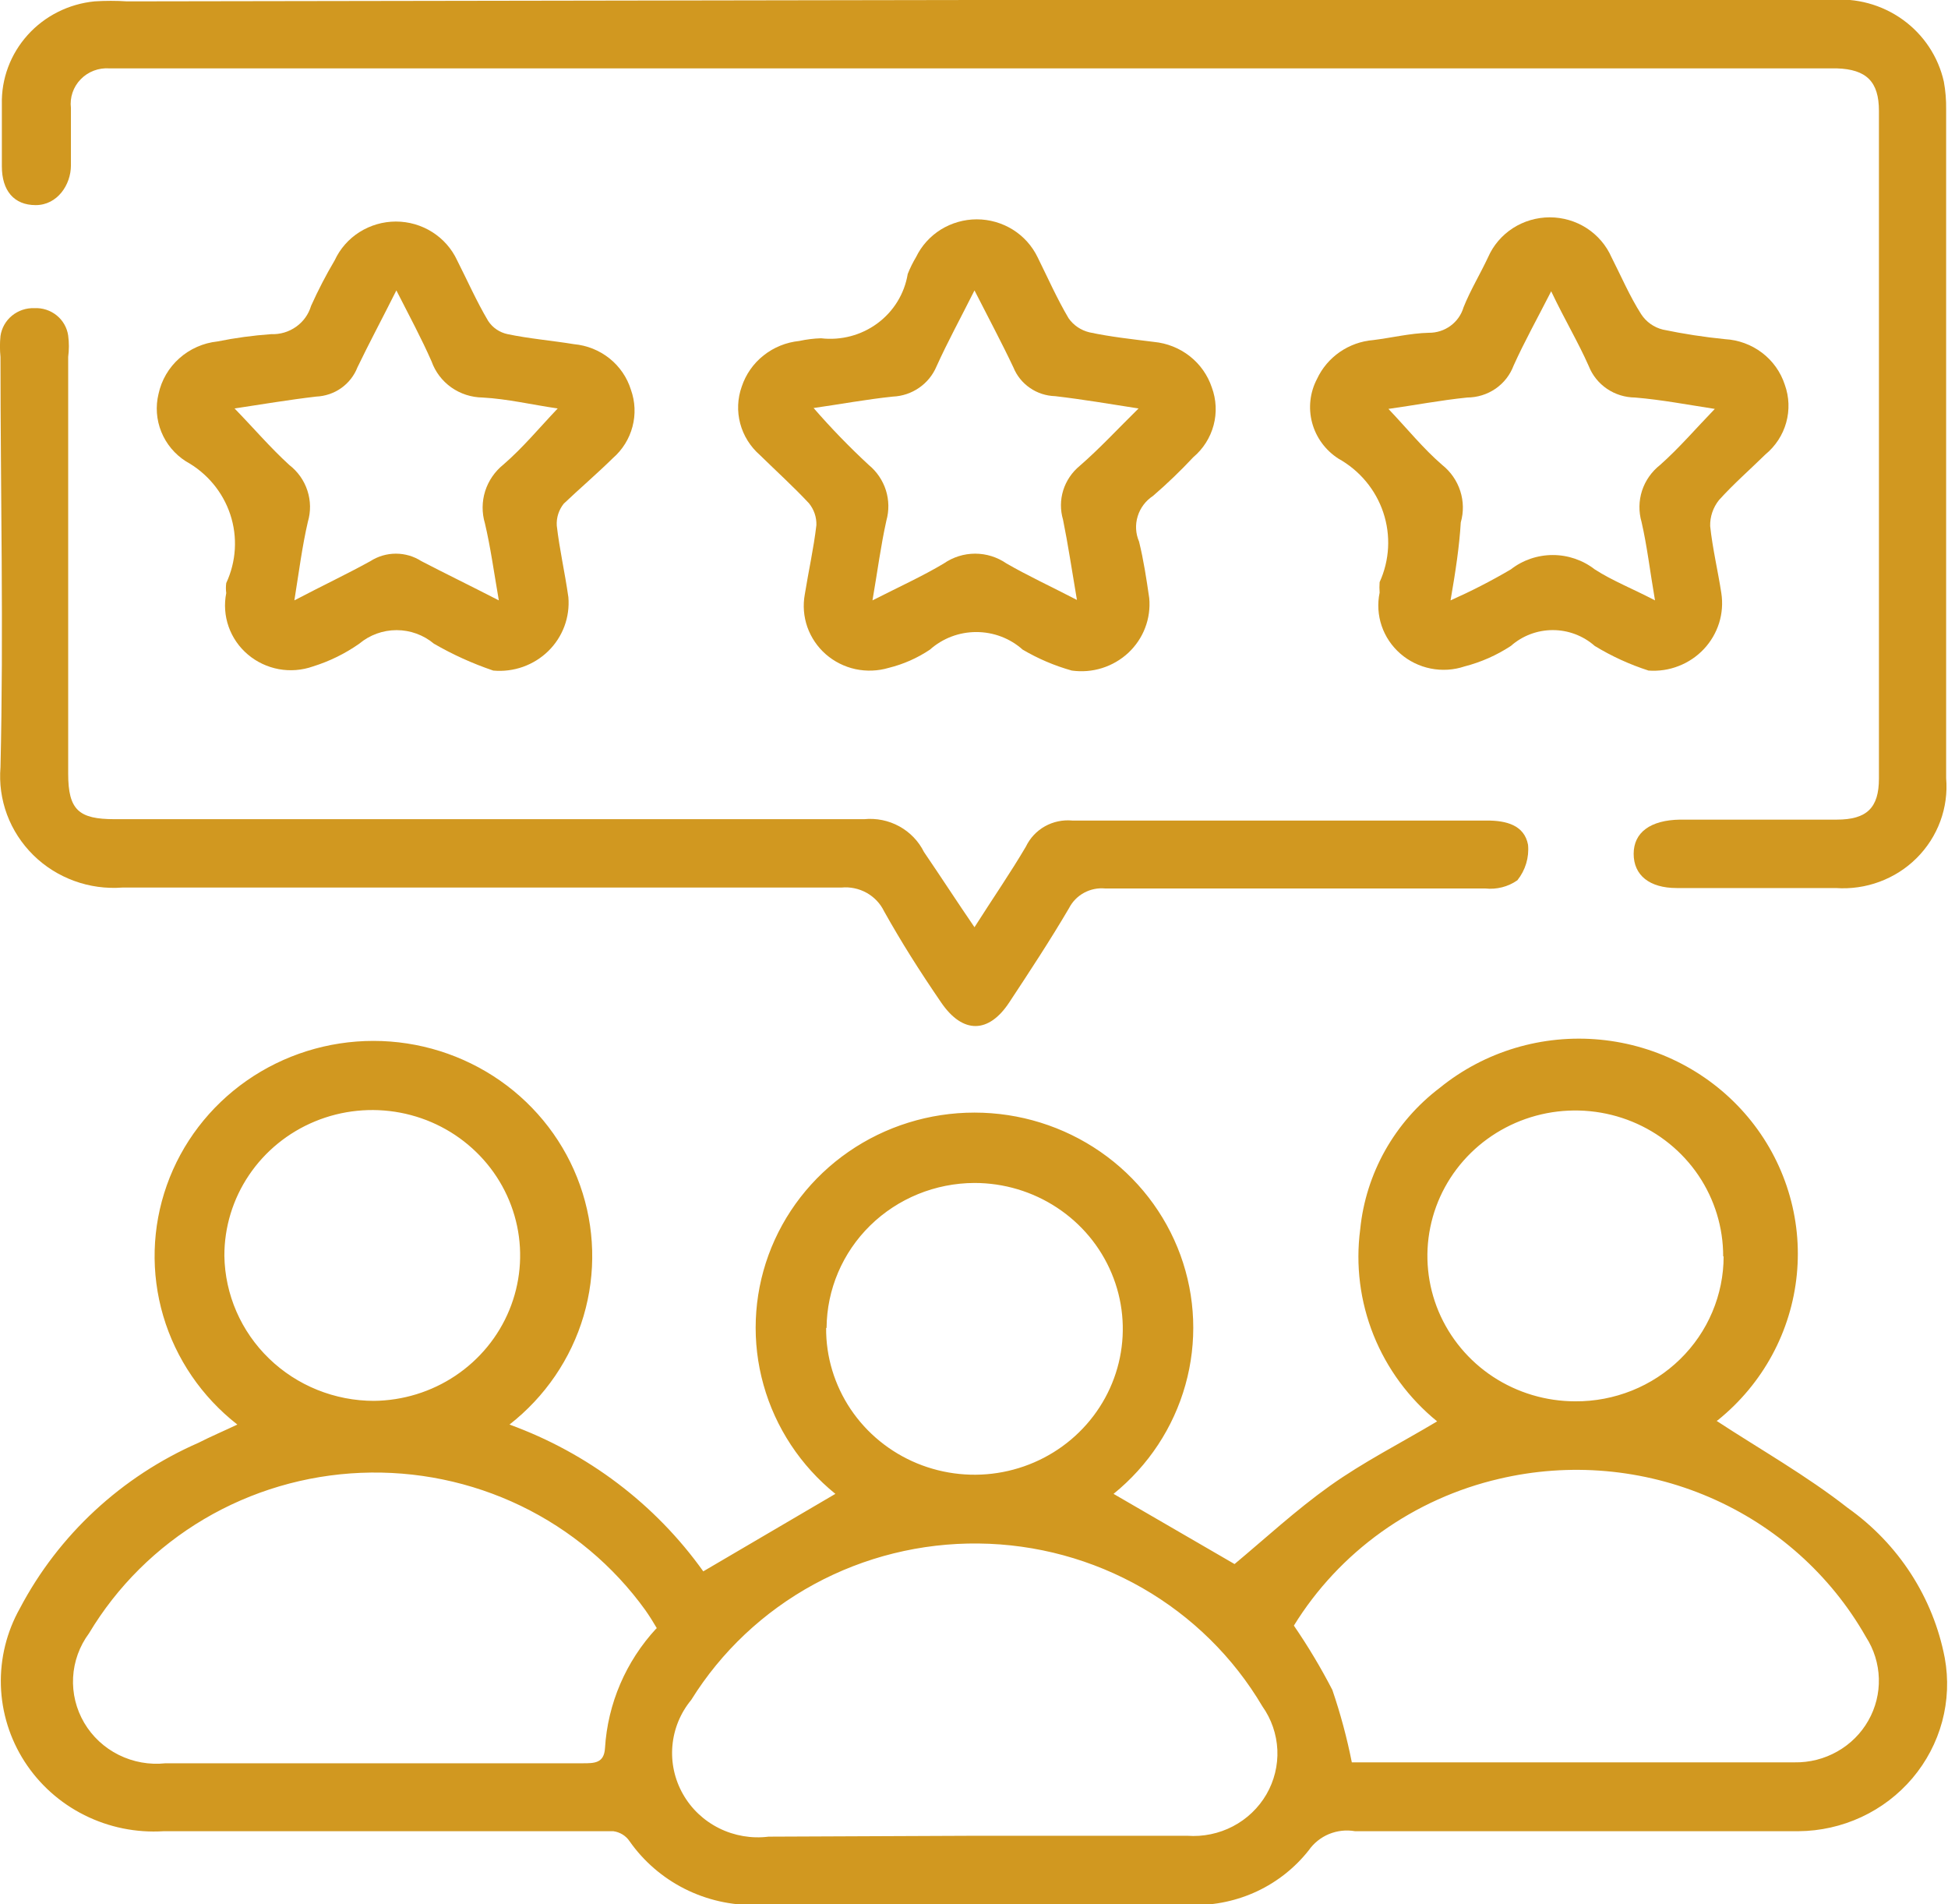 <svg xmlns="http://www.w3.org/2000/svg" width="44" height="43" viewBox="0 0 44 43" fill="none"><g clip-path="url(#clip0_190_324)"><path d="M38.775 32.088C39.749 32.726 40.806 33.323 41.738 34.054C42.883 34.865 43.666 36.078 43.927 37.441C44.014 37.918 43.994 38.408 43.868 38.877C43.742 39.345 43.513 39.781 43.198 40.154C42.883 40.526 42.489 40.827 42.043 41.034C41.597 41.241 41.111 41.35 40.618 41.353C37.288 41.353 33.951 41.353 30.607 41.353C30.409 41.318 30.205 41.341 30.019 41.417C29.833 41.494 29.674 41.622 29.56 41.785C29.251 42.177 28.854 42.492 28.4 42.707C27.945 42.921 27.446 43.029 26.942 43.02H17.078C16.518 43.031 15.963 42.905 15.465 42.654C14.966 42.402 14.538 42.033 14.22 41.579C14.179 41.518 14.125 41.466 14.062 41.427C13.998 41.388 13.927 41.363 13.853 41.353C13.016 41.353 12.188 41.353 11.351 41.353H3.696C3.078 41.392 2.46 41.267 1.907 40.99C1.354 40.714 0.888 40.296 0.556 39.782C0.224 39.267 0.039 38.674 0.02 38.064C0.002 37.455 0.15 36.852 0.45 36.319C1.324 34.66 2.746 33.342 4.482 32.582C4.764 32.438 5.058 32.314 5.361 32.17C4.558 31.543 3.973 30.686 3.687 29.717C3.402 28.749 3.43 27.717 3.768 26.765C4.105 25.813 4.736 24.988 5.572 24.404C6.409 23.82 7.409 23.506 8.435 23.506C9.46 23.506 10.46 23.82 11.297 24.404C12.133 24.988 12.764 25.813 13.101 26.765C13.439 27.717 13.467 28.749 13.182 29.717C12.896 30.686 12.311 31.543 11.508 32.17C13.276 32.812 14.803 33.968 15.885 35.485L18.869 33.735C18.083 33.099 17.516 32.239 17.246 31.274C16.975 30.309 17.015 29.285 17.358 28.343C17.702 27.401 18.333 26.586 19.166 26.01C19.999 25.434 20.992 25.125 22.011 25.125C23.029 25.125 24.022 25.434 24.855 26.01C25.688 26.586 26.319 27.401 26.663 28.343C27.006 29.285 27.046 30.309 26.775 31.274C26.505 32.239 25.938 33.099 25.152 33.735L27.885 35.32C28.576 34.744 29.267 34.105 30.031 33.56C30.796 33.014 31.634 32.592 32.461 32.098C31.823 31.578 31.329 30.909 31.025 30.151C30.721 29.393 30.617 28.572 30.723 27.764C30.785 27.138 30.977 26.531 31.286 25.98C31.596 25.43 32.017 24.947 32.524 24.563C33.025 24.157 33.602 23.852 34.223 23.666C34.844 23.48 35.496 23.416 36.142 23.478C36.789 23.54 37.416 23.726 37.989 24.026C38.562 24.326 39.069 24.734 39.482 25.227C39.894 25.719 40.204 26.287 40.393 26.898C40.583 27.508 40.648 28.149 40.585 28.784C40.522 29.42 40.333 30.037 40.028 30.6C39.723 31.163 39.307 31.662 38.806 32.067L38.775 32.088ZM22.021 41.456C23.623 41.456 25.225 41.456 26.817 41.456C27.174 41.482 27.532 41.408 27.848 41.243C28.165 41.077 28.427 40.827 28.605 40.521C28.782 40.215 28.868 39.865 28.852 39.514C28.835 39.161 28.718 38.821 28.513 38.532C27.86 37.426 26.926 36.506 25.803 35.861C24.68 35.217 23.405 34.87 22.105 34.856C20.804 34.841 19.522 35.159 18.384 35.778C17.246 36.398 16.291 37.297 15.613 38.388C15.369 38.683 15.221 39.044 15.188 39.422C15.154 39.801 15.237 40.181 15.425 40.513C15.613 40.846 15.898 41.115 16.243 41.286C16.588 41.458 16.978 41.524 17.361 41.476L22.021 41.456ZM14.838 36.772C14.754 36.628 14.67 36.494 14.576 36.36C13.853 35.356 12.886 34.547 11.763 34.005C10.64 33.464 9.397 33.208 8.148 33.26C6.898 33.312 5.682 33.671 4.61 34.304C3.538 34.938 2.644 35.825 2.01 36.885C1.795 37.175 1.67 37.521 1.651 37.879C1.632 38.238 1.719 38.594 1.902 38.905C2.085 39.216 2.356 39.468 2.682 39.63C3.008 39.792 3.375 39.858 3.738 39.819H13.162C13.424 39.819 13.644 39.819 13.665 39.479C13.726 38.473 14.136 37.517 14.827 36.772H14.838ZM30.544 39.798H30.712C33.989 39.798 37.257 39.798 40.534 39.798C40.872 39.804 41.206 39.719 41.499 39.553C41.793 39.387 42.035 39.147 42.2 38.856C42.365 38.566 42.448 38.237 42.438 37.905C42.429 37.572 42.328 37.248 42.147 36.967C41.351 35.565 40.111 34.458 38.616 33.813C37.121 33.168 35.452 33.021 33.864 33.395C32.906 33.617 32.002 34.025 31.205 34.594C30.409 35.163 29.736 35.882 29.225 36.71C29.545 37.176 29.835 37.661 30.094 38.162C30.277 38.697 30.424 39.244 30.534 39.798H30.544ZM38.922 28.372C38.923 27.722 38.729 27.086 38.364 26.544C37.998 26.003 37.477 25.58 36.867 25.33C36.257 25.08 35.585 25.014 34.936 25.139C34.287 25.265 33.691 25.577 33.223 26.035C32.755 26.494 32.435 27.079 32.306 27.717C32.176 28.354 32.242 29.015 32.494 29.616C32.747 30.216 33.175 30.73 33.724 31.091C34.274 31.452 34.92 31.645 35.581 31.645C36.02 31.648 36.455 31.565 36.862 31.402C37.268 31.239 37.638 30.998 37.949 30.694C38.261 30.389 38.508 30.028 38.676 29.629C38.845 29.23 38.932 28.803 38.932 28.372H38.922ZM18.66 29.988C18.655 30.64 18.849 31.279 19.214 31.823C19.58 32.368 20.102 32.793 20.714 33.046C21.326 33.298 22 33.367 22.651 33.242C23.303 33.117 23.902 32.805 24.372 32.345C24.843 31.885 25.164 31.298 25.295 30.659C25.426 30.019 25.361 29.356 25.108 28.753C24.855 28.149 24.426 27.634 23.874 27.271C23.323 26.908 22.674 26.714 22.011 26.714C21.127 26.717 20.281 27.062 19.655 27.675C19.03 28.288 18.676 29.119 18.67 29.988H18.66ZM8.44 31.635C9.1 31.629 9.743 31.431 10.288 31.066C10.833 30.701 11.257 30.185 11.504 29.584C11.752 28.983 11.813 28.323 11.68 27.688C11.546 27.052 11.225 26.47 10.755 26.015C10.286 25.559 9.69 25.25 9.042 25.127C8.394 25.004 7.724 25.072 7.116 25.323C6.507 25.574 5.988 25.997 5.624 26.537C5.259 27.078 5.066 27.713 5.068 28.361C5.082 29.234 5.444 30.067 6.077 30.679C6.71 31.292 7.562 31.635 8.45 31.635H8.44Z" fill="#D19820"></path><path d="M22.01 -2.29375e-05H41.34C41.923 -0.054 42.505 0.104 42.978 0.444C43.45 0.783 43.78 1.281 43.906 1.843C43.944 2.05 43.961 2.26 43.958 2.471C43.958 7.505 43.958 12.539 43.958 17.573C43.986 17.903 43.941 18.235 43.826 18.546C43.711 18.858 43.529 19.141 43.292 19.377C43.056 19.613 42.77 19.795 42.454 19.912C42.139 20.029 41.802 20.077 41.466 20.054H37.874C37.256 20.054 36.9 19.765 36.9 19.282C36.9 18.798 37.277 18.52 37.947 18.509H41.487C42.167 18.509 42.44 18.242 42.44 17.583V2.502C42.44 1.843 42.157 1.565 41.487 1.544H2.471C2.351 1.536 2.231 1.553 2.118 1.596C2.006 1.639 1.905 1.705 1.822 1.791C1.739 1.876 1.676 1.979 1.638 2.091C1.6 2.203 1.588 2.322 1.602 2.44C1.602 2.872 1.602 3.305 1.602 3.737C1.602 4.169 1.298 4.632 0.806 4.632C0.314 4.632 0.042 4.303 0.042 3.757C0.042 3.212 0.042 2.821 0.042 2.357C0.028 1.781 0.236 1.222 0.625 0.79C1.013 0.359 1.553 0.088 2.136 0.031C2.38 0.015 2.625 0.015 2.869 0.031L22.01 -2.29375e-05Z" fill="#D19820"></path><path d="M22.011 20.939C22.43 20.28 22.828 19.704 23.173 19.117C23.265 18.925 23.415 18.765 23.602 18.66C23.79 18.555 24.006 18.51 24.22 18.53H33.592C34.021 18.53 34.43 18.633 34.514 19.076C34.542 19.364 34.455 19.651 34.273 19.879C34.063 20.026 33.806 20.091 33.55 20.064C30.692 20.064 27.823 20.064 24.964 20.064C24.798 20.048 24.632 20.082 24.486 20.161C24.34 20.24 24.222 20.361 24.147 20.507C23.718 21.238 23.257 21.938 22.796 22.637C22.335 23.338 21.749 23.358 21.257 22.637C20.765 21.917 20.367 21.289 19.969 20.579C19.884 20.403 19.746 20.257 19.573 20.161C19.401 20.066 19.203 20.024 19.006 20.043C13.592 20.043 8.178 20.043 2.765 20.043C2.395 20.071 2.023 20.02 1.676 19.893C1.328 19.766 1.012 19.567 0.751 19.309C0.489 19.05 0.287 18.739 0.159 18.397C0.032 18.055 -0.019 17.689 0.011 17.326C0.084 14.237 0.011 11.149 0.011 8.061C-0.005 7.903 -0.005 7.744 0.011 7.587C0.037 7.408 0.129 7.245 0.27 7.129C0.412 7.013 0.591 6.952 0.775 6.959C0.958 6.949 1.138 7.008 1.28 7.122C1.421 7.236 1.514 7.399 1.54 7.577C1.561 7.737 1.561 7.9 1.54 8.061V17.47C1.54 18.293 1.781 18.499 2.587 18.499C8.231 18.499 13.875 18.499 19.519 18.499C19.794 18.472 20.071 18.528 20.313 18.661C20.554 18.793 20.749 18.996 20.87 19.24C21.257 19.807 21.623 20.373 22.011 20.939Z" fill="#D19820"></path><path d="M11.141 15.143C10.675 14.985 10.226 14.782 9.801 14.536C9.566 14.339 9.267 14.23 8.958 14.23C8.649 14.23 8.35 14.339 8.115 14.536C7.796 14.76 7.442 14.934 7.068 15.05C6.821 15.137 6.555 15.158 6.297 15.111C6.039 15.063 5.798 14.95 5.599 14.781C5.4 14.613 5.25 14.396 5.164 14.152C5.078 13.908 5.06 13.646 5.11 13.393C5.1 13.318 5.1 13.242 5.11 13.167C5.337 12.68 5.37 12.127 5.201 11.617C5.032 11.108 4.674 10.68 4.199 10.418C3.948 10.258 3.754 10.025 3.644 9.753C3.533 9.48 3.511 9.18 3.581 8.894C3.648 8.584 3.812 8.303 4.051 8.091C4.29 7.878 4.591 7.745 4.911 7.711C5.312 7.63 5.718 7.575 6.126 7.546C6.327 7.554 6.525 7.495 6.688 7.379C6.851 7.264 6.97 7.098 7.026 6.908C7.185 6.555 7.363 6.211 7.56 5.878C7.681 5.617 7.875 5.396 8.12 5.241C8.366 5.086 8.651 5.003 8.942 5.003C9.234 5.003 9.519 5.086 9.764 5.241C10.009 5.396 10.204 5.617 10.325 5.878C10.555 6.331 10.764 6.805 11.026 7.247C11.076 7.323 11.14 7.389 11.216 7.44C11.291 7.491 11.376 7.527 11.466 7.546C11.958 7.649 12.461 7.69 12.963 7.772C13.258 7.799 13.538 7.911 13.767 8.094C13.996 8.277 14.165 8.524 14.251 8.802C14.347 9.07 14.359 9.36 14.286 9.635C14.214 9.91 14.059 10.158 13.843 10.346C13.476 10.706 13.079 11.046 12.733 11.375C12.621 11.516 12.565 11.691 12.576 11.87C12.639 12.415 12.754 12.899 12.838 13.486C12.857 13.709 12.826 13.934 12.748 14.144C12.669 14.355 12.545 14.546 12.383 14.704C12.221 14.862 12.026 14.983 11.812 15.059C11.597 15.135 11.368 15.164 11.141 15.143ZM11.267 13.558C11.152 12.889 11.079 12.353 10.953 11.818C10.882 11.581 10.884 11.328 10.958 11.092C11.033 10.856 11.177 10.646 11.372 10.49C11.812 10.109 12.178 9.666 12.597 9.224C12.021 9.141 11.466 9.008 10.9 8.977C10.647 8.974 10.4 8.894 10.194 8.749C9.988 8.603 9.833 8.399 9.749 8.164C9.518 7.638 9.246 7.134 8.953 6.558C8.628 7.206 8.335 7.752 8.073 8.297C8 8.484 7.873 8.646 7.707 8.764C7.542 8.881 7.345 8.947 7.141 8.956C6.524 9.028 5.916 9.131 5.298 9.224C5.728 9.666 6.105 10.109 6.534 10.5C6.727 10.649 6.87 10.851 6.944 11.081C7.019 11.31 7.022 11.556 6.953 11.787C6.827 12.333 6.754 12.899 6.649 13.558C7.298 13.218 7.843 12.961 8.366 12.672C8.537 12.562 8.738 12.503 8.942 12.503C9.147 12.503 9.347 12.562 9.518 12.672C10.052 12.95 10.607 13.218 11.267 13.558Z" fill="#D19820"></path><path d="M24.209 15.143C23.82 15.034 23.447 14.875 23.099 14.67C22.813 14.414 22.439 14.273 22.052 14.273C21.665 14.273 21.292 14.414 21.005 14.67C20.722 14.86 20.406 15 20.073 15.082C19.83 15.154 19.571 15.164 19.323 15.111C19.074 15.057 18.843 14.941 18.653 14.775C18.463 14.609 18.32 14.397 18.236 14.161C18.153 13.924 18.133 13.67 18.178 13.424C18.262 12.899 18.377 12.395 18.44 11.859C18.446 11.68 18.386 11.505 18.272 11.365C17.916 10.984 17.529 10.634 17.162 10.274C16.946 10.085 16.792 9.838 16.719 9.563C16.646 9.288 16.658 8.998 16.754 8.73C16.846 8.453 17.017 8.208 17.248 8.026C17.478 7.843 17.758 7.73 18.052 7.7C18.214 7.665 18.379 7.644 18.544 7.639C18.998 7.692 19.456 7.571 19.821 7.3C20.186 7.03 20.43 6.631 20.503 6.187C20.555 6.055 20.618 5.928 20.691 5.806C20.814 5.551 21.009 5.335 21.251 5.184C21.494 5.034 21.776 4.953 22.063 4.953C22.35 4.953 22.631 5.034 22.874 5.184C23.117 5.335 23.311 5.551 23.435 5.806C23.665 6.269 23.874 6.743 24.136 7.186C24.247 7.346 24.416 7.459 24.607 7.505C25.089 7.608 25.571 7.659 26.063 7.721C26.359 7.749 26.641 7.861 26.874 8.044C27.106 8.226 27.279 8.472 27.372 8.75C27.473 9.024 27.487 9.321 27.412 9.602C27.337 9.884 27.177 10.136 26.953 10.325C26.665 10.633 26.361 10.925 26.042 11.2C25.876 11.309 25.754 11.472 25.697 11.66C25.639 11.848 25.65 12.049 25.728 12.23C25.832 12.652 25.895 13.074 25.958 13.506C25.979 13.734 25.948 13.963 25.866 14.177C25.785 14.391 25.655 14.583 25.487 14.741C25.319 14.898 25.116 15.016 24.895 15.086C24.674 15.156 24.439 15.175 24.209 15.143ZM19.707 13.558C20.314 13.249 20.838 13.012 21.319 12.724C21.526 12.581 21.773 12.503 22.026 12.503C22.279 12.503 22.526 12.581 22.733 12.724C23.215 13.002 23.728 13.239 24.325 13.548C24.209 12.868 24.126 12.302 24.011 11.736C23.947 11.519 23.948 11.289 24.015 11.073C24.082 10.858 24.212 10.666 24.387 10.521C24.838 10.13 25.246 9.687 25.717 9.224C25.058 9.121 24.45 9.018 23.832 8.946C23.628 8.94 23.43 8.876 23.263 8.76C23.095 8.645 22.966 8.484 22.89 8.297C22.628 7.742 22.335 7.196 22.011 6.558C21.696 7.186 21.403 7.721 21.152 8.277C21.07 8.47 20.935 8.637 20.76 8.757C20.586 8.878 20.38 8.947 20.168 8.956C19.571 9.018 18.963 9.131 18.377 9.214C18.768 9.664 19.184 10.094 19.623 10.5C19.805 10.65 19.939 10.848 20.01 11.071C20.08 11.294 20.084 11.532 20.021 11.756C19.895 12.323 19.822 12.889 19.707 13.558Z" fill="#D19820"></path><path d="M37.236 15.143C36.81 15.006 36.402 14.819 36.021 14.587C35.761 14.357 35.423 14.229 35.073 14.229C34.723 14.229 34.386 14.357 34.126 14.587C33.805 14.798 33.451 14.954 33.078 15.05C32.833 15.132 32.569 15.148 32.315 15.097C32.06 15.046 31.824 14.93 31.63 14.761C31.436 14.592 31.29 14.376 31.208 14.134C31.126 13.892 31.11 13.633 31.162 13.383C31.156 13.304 31.156 13.225 31.162 13.146C31.388 12.65 31.417 12.09 31.245 11.574C31.073 11.058 30.711 10.624 30.23 10.356C29.938 10.168 29.726 9.879 29.637 9.546C29.548 9.214 29.588 8.86 29.749 8.555C29.862 8.312 30.04 8.103 30.262 7.949C30.485 7.795 30.745 7.702 31.016 7.68C31.435 7.628 31.853 7.525 32.272 7.515C32.449 7.517 32.622 7.462 32.764 7.357C32.906 7.253 33.009 7.106 33.058 6.938C33.215 6.547 33.435 6.187 33.613 5.806C33.73 5.539 33.925 5.312 34.172 5.152C34.42 4.993 34.709 4.908 35.005 4.908C35.301 4.908 35.591 4.993 35.838 5.152C36.085 5.312 36.28 5.539 36.398 5.806C36.618 6.238 36.806 6.681 37.068 7.093C37.18 7.267 37.356 7.393 37.56 7.443C38.024 7.54 38.492 7.612 38.963 7.659C39.268 7.676 39.56 7.784 39.801 7.967C40.043 8.151 40.221 8.403 40.314 8.689C40.413 8.964 40.424 9.262 40.345 9.544C40.267 9.825 40.102 10.076 39.874 10.264C39.529 10.603 39.162 10.922 38.827 11.293C38.694 11.46 38.623 11.667 38.628 11.88C38.681 12.384 38.806 12.909 38.88 13.393C38.915 13.619 38.898 13.851 38.83 14.069C38.761 14.288 38.644 14.489 38.486 14.657C38.328 14.825 38.134 14.956 37.917 15.04C37.701 15.125 37.468 15.16 37.236 15.143ZM32.764 13.558C33.231 13.35 33.686 13.117 34.126 12.858C34.395 12.648 34.729 12.534 35.073 12.534C35.417 12.534 35.751 12.648 36.021 12.858C36.419 13.115 36.869 13.29 37.382 13.558C37.267 12.889 37.204 12.333 37.078 11.787C37.011 11.556 37.015 11.31 37.089 11.081C37.164 10.852 37.306 10.65 37.497 10.5C37.927 10.119 38.304 9.677 38.733 9.234C38.126 9.141 37.539 9.028 36.932 8.977C36.705 8.975 36.484 8.907 36.297 8.78C36.11 8.653 35.967 8.474 35.885 8.266C35.644 7.721 35.351 7.237 35.037 6.578C34.722 7.196 34.429 7.721 34.188 8.256C34.109 8.467 33.967 8.649 33.78 8.778C33.593 8.906 33.37 8.976 33.141 8.977C32.534 9.039 31.948 9.152 31.361 9.234C31.791 9.687 32.147 10.13 32.576 10.5C32.767 10.652 32.909 10.857 32.983 11.087C33.058 11.318 33.062 11.565 32.995 11.797C32.963 12.333 32.88 12.889 32.764 13.558Z" fill="#D19820"></path></g><defs><clipPath id="clip0_190_324"><rect width="44" height="43" fill="white"></rect></clipPath></defs></svg>